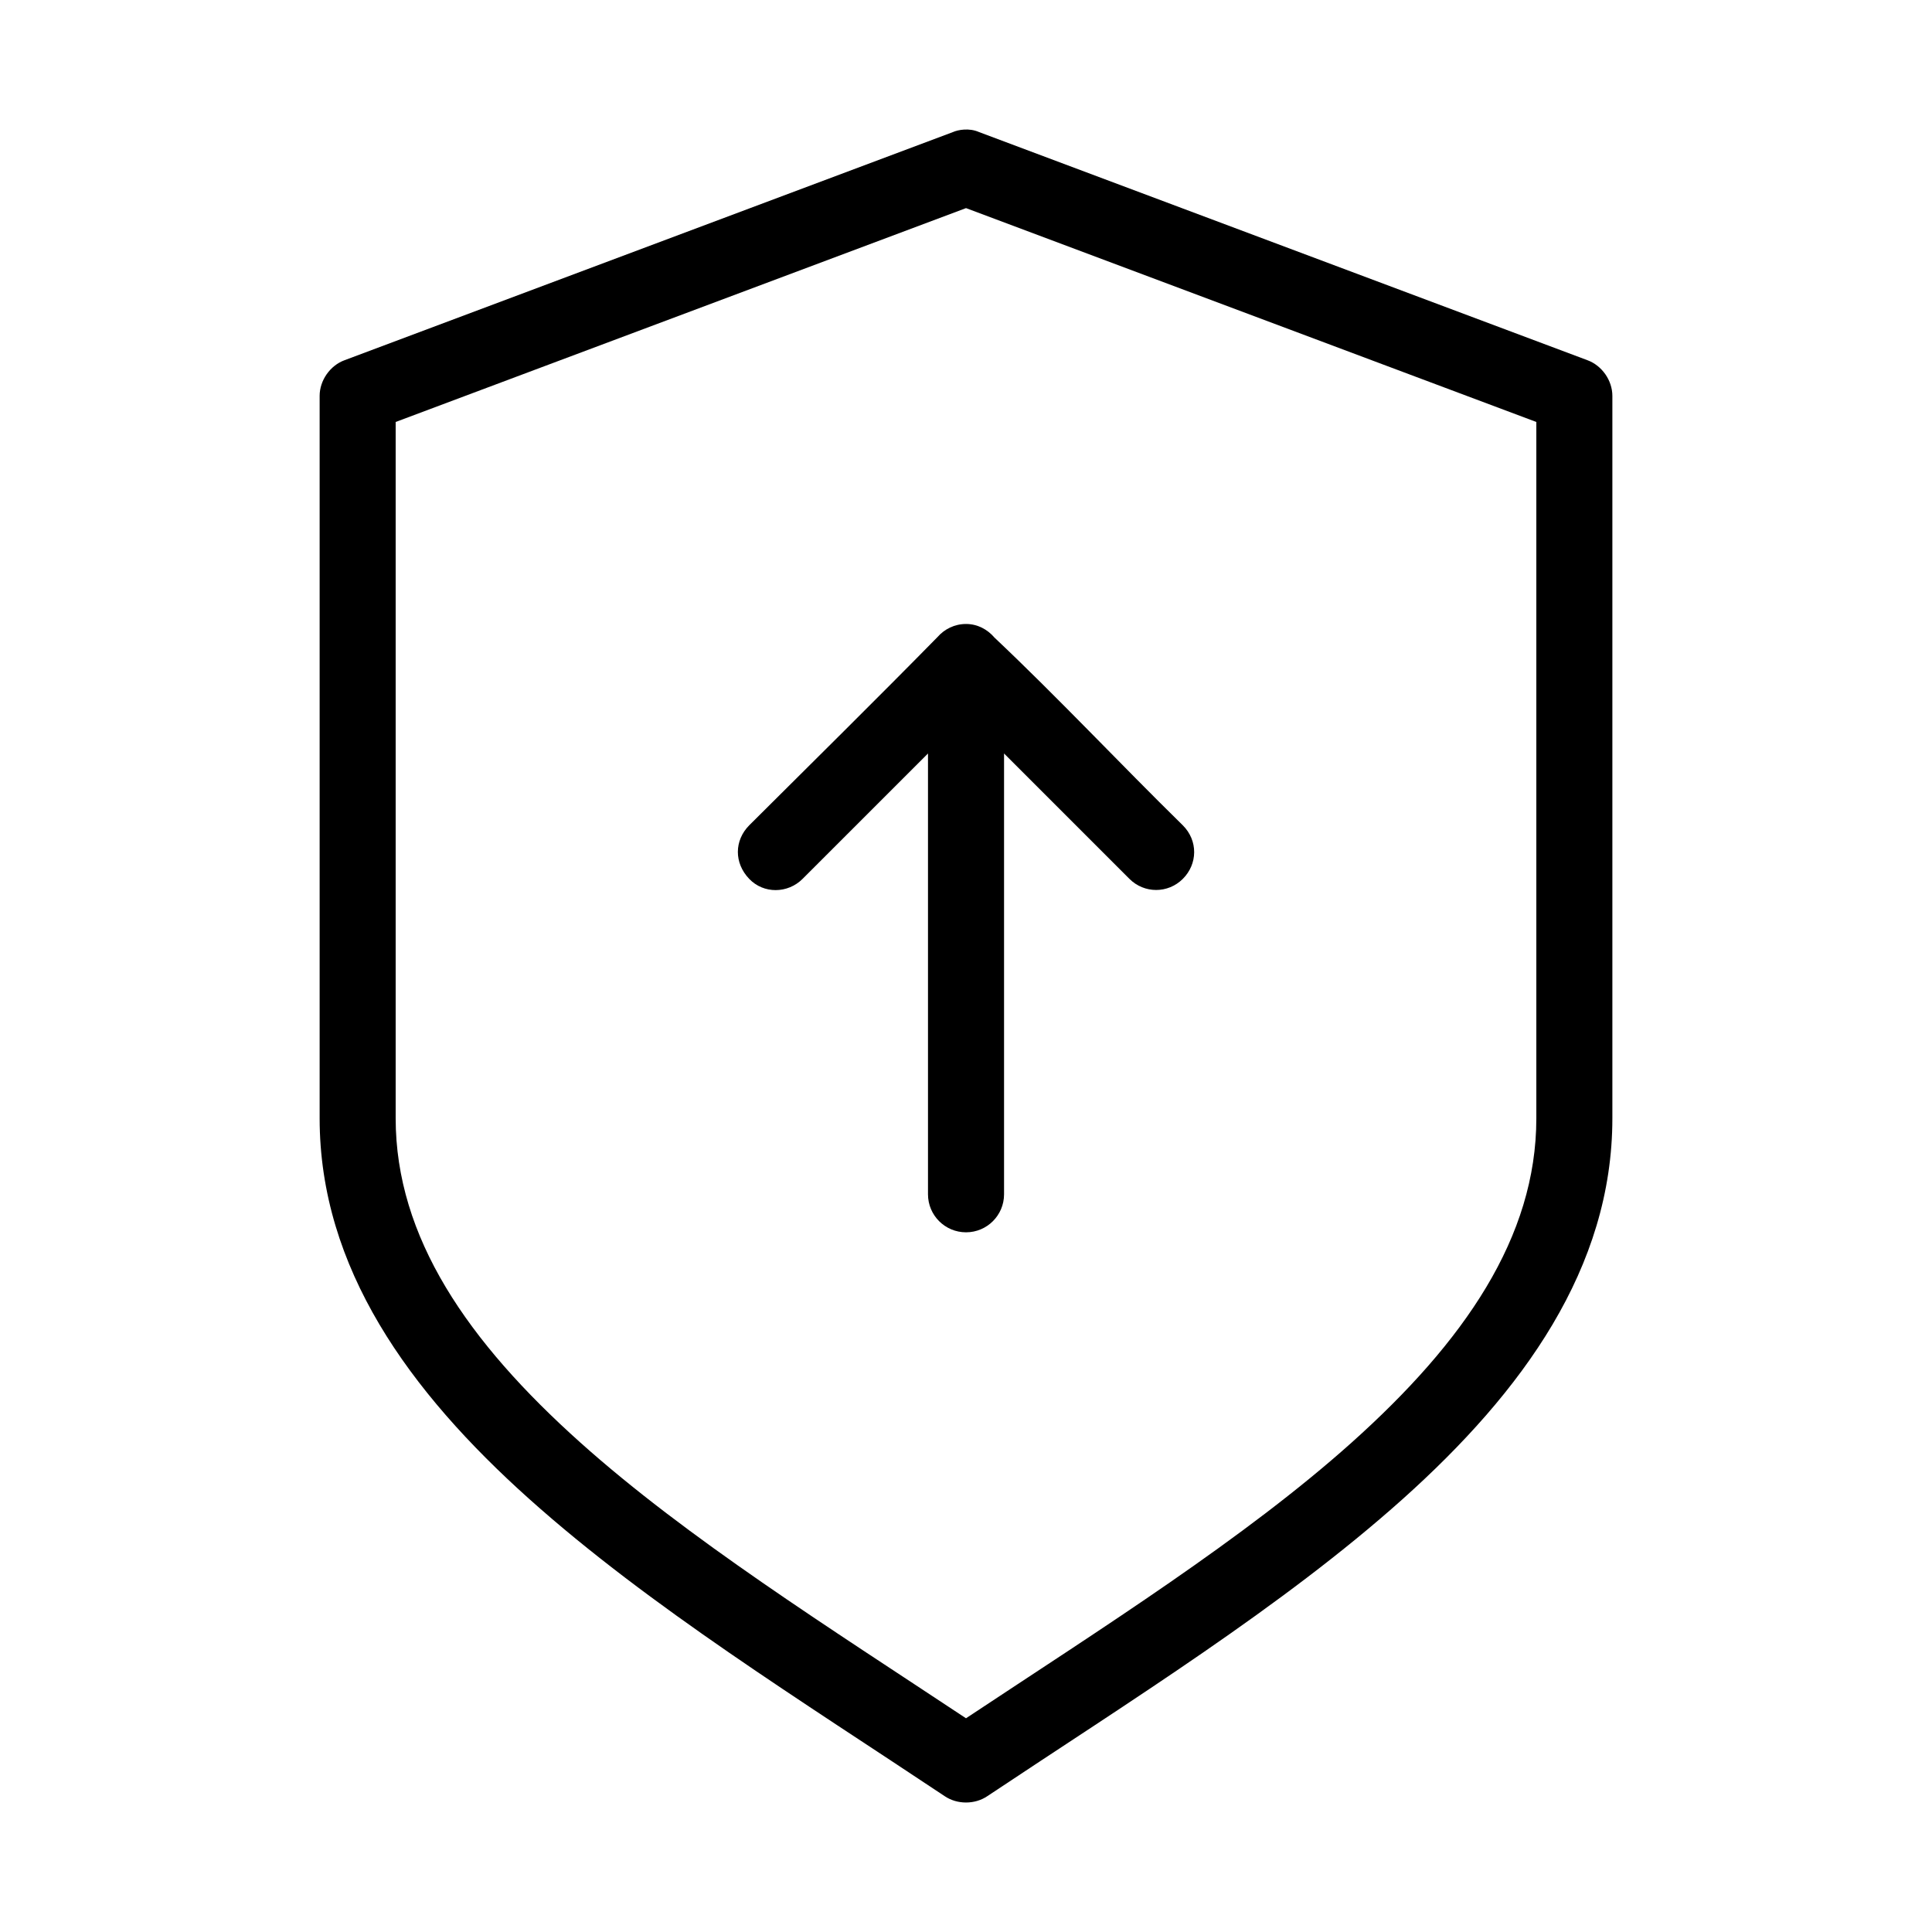 <?xml version="1.0" encoding="UTF-8"?>
<!-- The Best Svg Icon site in the world: iconSvg.co, Visit us! https://iconsvg.co -->
<svg fill="#000000" width="800px" height="800px" version="1.1" viewBox="144 144 512 512" xmlns="http://www.w3.org/2000/svg">
 <path d="m396.54 179-161.22 60.457c-3.844 1.406-6.606 5.356-6.613 9.445v191.45c0 39.641 23.723 72.402 55.578 100.92s72.453 53.656 110.05 78.719c3.316 2.258 8.02 2.258 11.336 0 37.598-25.062 78.195-50.203 110.05-78.719 31.852-28.52 55.574-61.277 55.574-100.92v-191.45c-0.004-4.094-2.769-8.039-6.613-9.445l-161.22-60.457c-2.633-1.168-5.582-0.598-6.926 0zm3.465 20.152 151.14 56.676v184.52c0 31.562-19.102 59.227-48.965 85.961-28.379 25.402-65.934 49.027-102.18 73.051-36.246-24.023-73.801-47.648-102.18-73.051-29.863-26.73-48.965-54.398-48.965-85.961v-184.52zm0 110.21c-3.027 0-5.711 1.352-7.559 3.465-16.383 16.684-33.273 33.324-49.91 49.906-3.953 4.016-4.031 9.941 0 14.168 3.84 4.027 10.234 3.938 14.168 0l33.223-33.219v116.82c0 5.566 4.512 10.074 10.078 10.074s10.078-4.512 10.078-10.074v-116.82l33.219 33.219c3.934 3.938 10.234 3.938 14.168 0 3.934-3.934 4.051-10.117 0-14.168-16.688-16.363-33.199-33.977-49.91-49.75-1.848-2.168-4.488-3.621-7.559-3.621z"/>
</svg>